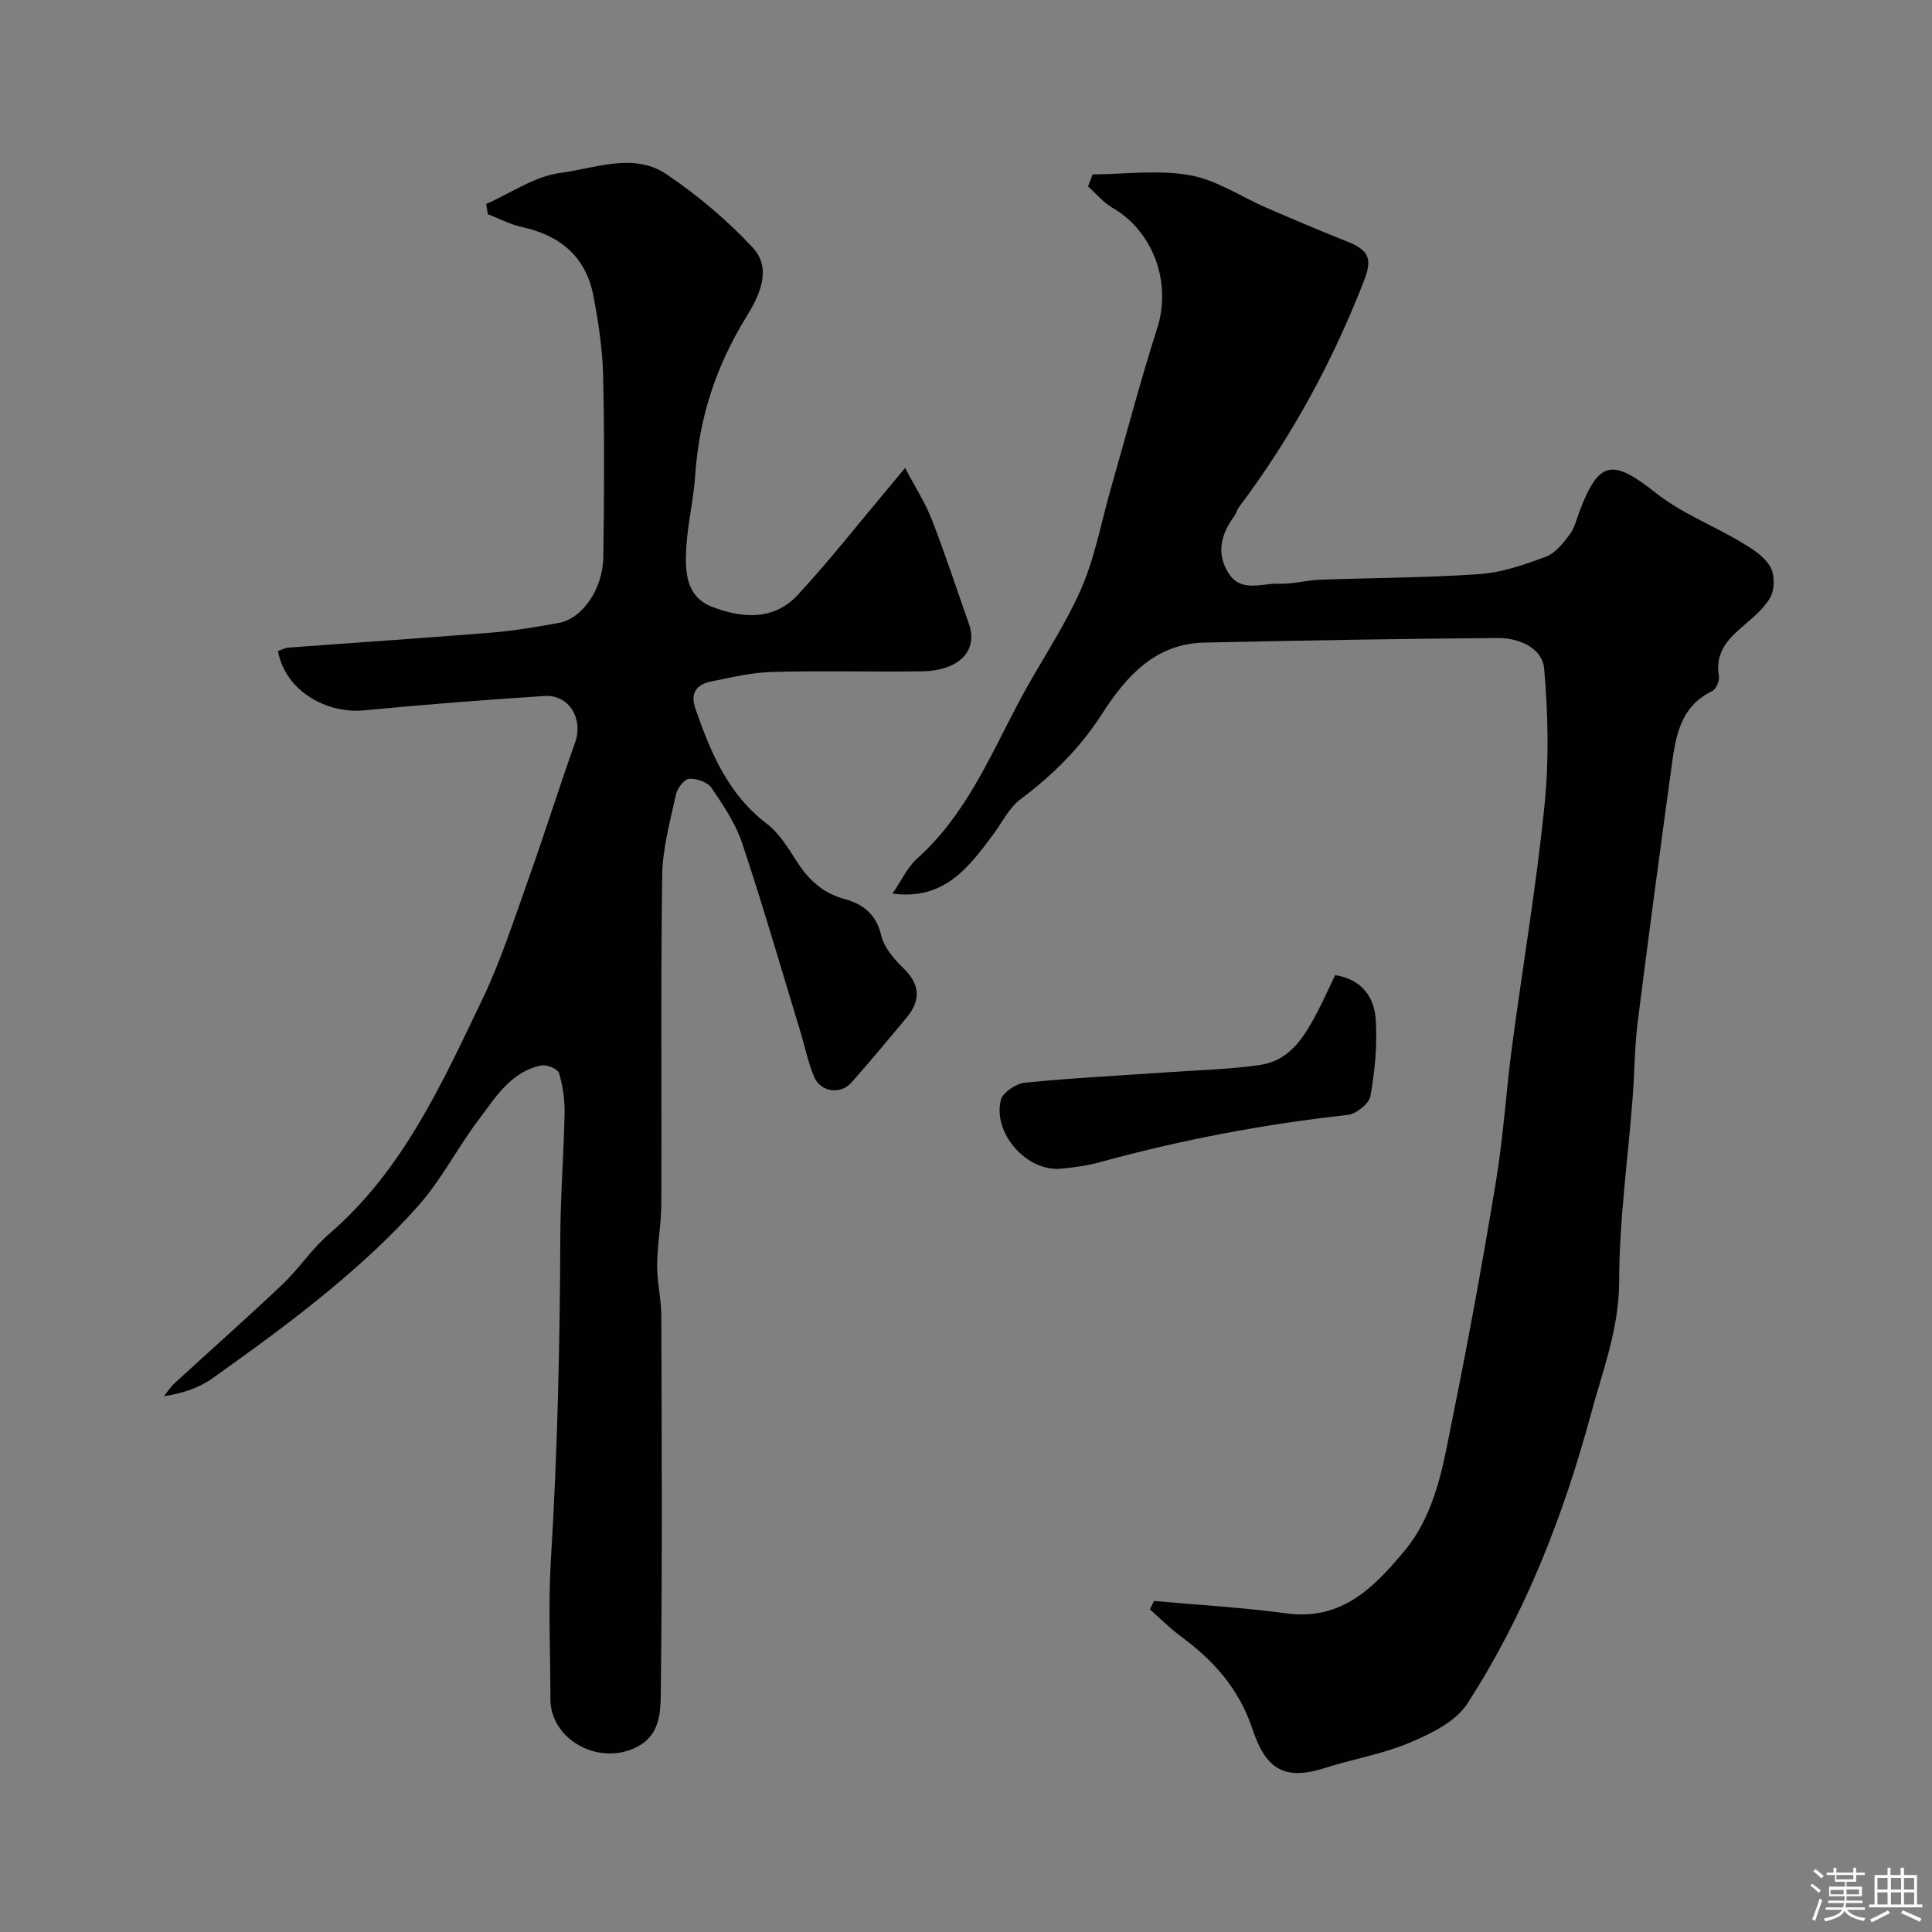 <svg enable-background="new 0 0 400 400" viewBox="0 0 400 400" xmlns="http://www.w3.org/2000/svg"><rect x="0" y="0" width="400" height="400" fill="#808080" stroke="none"/><path d="m374.8 390.4.4-.4c.7.5 1.3 1 1.8 1.4l-.5.5c-.5-.6-1.1-1.1-1.7-1.5zm1 7.3-.6-.3c.5-1.4 1.1-2.8 1.5-4.3.2.1.4.2.6.3-.5 1.3-1 2.8-1.5 4.3zm-.4-10.3.5-.4c.4.3 1 .8 1.7 1.4l-.5.5c-.5-.5-1.1-1-1.7-1.5zm2.5.3h1.7v-1h.6v1h3.5v-1h.6v1h1.8v.5h-1.8v1.4h-2v1h3.2v2h-3.2v.9h3.3v.5h-3.4c0 .3-.1.6-.1.9h4v.5h-3.7c.7.9 1.9 1.5 3.8 1.7-.1.2-.2.4-.3.6-2.1-.4-3.5-1.1-4-2.1-.4 1-1.8 1.7-4 2.2-.1-.2-.2-.4-.3-.6 2.1-.4 3.4-1 3.8-1.8h-3.4v-.5h3.6c.1-.3.1-.6.2-.9h-3.3v-.5h3.4c0-.3 0-.6 0-.9h-3.2v-2h3.3v-1h-2.1v-1.4h-1.7v-.5zm1.1 3.5v1h2.7c0-.3 0-.4 0-.4 0-.1 0-.2 0-.2 0-.1 0-.2 0-.3h-2.7zm1.2-3v.9h3.5v-.9zm4.7 3h-2.6v.6.4h2.6z" fill="#fcfbfa"/><path d="m393.6 386.7h.6v1.5h2.7v6.1h1.1v.6h-11v-.6h1.1v-6.1h2.7v-1.5h.6v1.5h2.1v-1.5zm-2.7 8.8.4.6c-1.2.6-2.5 1.3-3.8 1.9-.1-.2-.2-.4-.3-.6 1.2-.6 2.5-1.2 3.7-1.9zm-2.2-6.7v2.4h2.1v-2.4zm0 3v2.5h2.1v-2.5zm2.8-3v2.4h2.1v-2.4zm0 3v2.5h2.1v-2.5zm6 6.1c-1.4-.7-2.7-1.3-3.9-1.8l.3-.6c1.5.6 2.7 1.2 3.9 1.7zm-1.2-9.1h-2.1v2.4h2.1zm-2.1 3v2.5h2.1v-2.5z" fill="#fcfbfa"/><g fill="#010103"><path d="m238.93 331.46c9.17.83 18.39 1.35 27.51 2.58 11.44 1.54 18.22-5.58 24.39-13.01 6.64-8 8.07-18.4 10.07-28.25 3.27-16.12 6.21-32.32 8.88-48.54 1.49-9.05 2.03-18.25 3.24-27.34 2.21-16.68 5.04-33.29 6.74-50.02.96-9.4.77-19.03-.06-28.45-.38-4.31-5.25-6.35-9.49-6.33-20.29.13-40.58.51-60.87.94-10.27.22-16.27 7.13-21.23 14.84-4.51 7.03-10.21 12.63-16.83 17.6-2.38 1.79-3.82 4.83-5.67 7.32-5.09 6.85-10.21 13.64-20.82 12.21 1.73-2.51 3.01-5.39 5.16-7.32 9.83-8.83 14.85-20.67 20.79-31.98 4.17-7.94 9.37-15.39 13-23.56 2.94-6.6 4.22-13.93 6.23-20.94 3.18-11.08 6.1-22.25 9.61-33.22 3.01-9.42-.73-20.04-9.28-24.99-1.89-1.1-3.37-2.92-5.04-4.41.32-.83.64-1.65.97-2.48 6.73-.04 13.63-1 20.14.17 5.53.99 10.61 4.48 15.92 6.77 5.53 2.39 11.07 4.75 16.66 6.97 4.44 1.76 5.23 3.52 3.47 8.06-6.53 16.83-15.09 32.54-25.95 46.98-.38.51-.5 1.22-.88 1.74-2.75 3.71-3.86 7.68-1.26 11.83 2.62 4.19 6.94 2.06 10.52 2.22 2.75.12 5.52-.71 8.3-.82 11.1-.41 22.22-.4 33.28-1.18 4.61-.33 9.22-1.95 13.61-3.58 1.94-.72 3.56-2.76 4.9-4.53 1.04-1.37 1.47-3.23 2.1-4.9 3.98-10.56 6.81-10.89 15.76-3.8 5.3 4.2 11.88 6.75 17.76 10.25 2.23 1.33 4.71 2.91 5.95 5.03.96 1.64.94 4.74-.01 6.41-1.44 2.51-3.97 4.45-6.22 6.42-3.01 2.64-5.18 5.45-4.39 9.83.17.95-.59 2.71-1.4 3.1-6.85 3.31-7.6 9.76-8.47 16.09-2.4 17.49-4.76 34.99-6.96 52.51-.65 5.23-.64 10.53-1.05 15.79-.97 12.6-2.77 25.2-2.78 37.8-.01 9.8-3.43 18.56-5.86 27.56-5.71 21.11-13.66 41.48-25.6 59.92-2.41 3.72-7.5 6.19-11.86 8.03-5.65 2.39-11.85 3.42-17.73 5.3-8.72 2.78-12.27-.29-14.9-8.17-2.84-8.46-8.13-14.22-14.94-19.23-2.23-1.64-4.19-3.65-6.27-5.49.29-.57.58-1.15.86-1.73z"/><path d="m100.66 42.23c5.11-2.25 10.06-5.75 15.37-6.43 7.23-.93 15.17-4.35 22.03.32 6.42 4.36 12.52 9.47 17.79 15.15 4.16 4.48 1.22 10.21-1.36 14.39-6.25 10.14-9.77 20.9-10.55 32.73-.34 5.05-1.58 10.04-1.86 15.09-.26 4.76-.12 10.01 5.26 12.12 6.22 2.43 12.86 2.96 17.87-2.47 6.56-7.12 12.56-14.76 18.8-22.18.84-.99 1.66-2 3.38-4.08 2.1 4.01 4.18 7.21 5.53 10.7 2.77 7.11 5.14 14.38 7.68 21.58 1.97 5.58-2.01 9.74-9.81 9.84-10.33.14-20.67-.16-31 .13-4.19.11-8.38 1.14-12.53 1.97-2.97.59-4.43 2.31-3.3 5.57 3.14 9.07 6.73 17.74 14.79 23.88 2.64 2.01 4.5 5.17 6.36 8.03 2.42 3.72 5.36 6.38 9.79 7.58 3.72 1.01 6.5 3.1 7.53 7.46.59 2.52 2.64 4.94 4.6 6.83 3.52 3.41 3.64 6.69.64 10.29-3.79 4.54-7.56 9.11-11.51 13.52-2.15 2.4-6.25 1.82-7.56-1.21-1.34-3.1-1.98-6.5-2.98-9.76-3.94-12.92-7.69-25.9-11.96-38.7-1.36-4.08-3.89-7.84-6.34-11.45-.81-1.19-3.07-1.98-4.61-1.89-1 .06-2.47 1.91-2.74 3.17-1.2 5.56-2.79 11.19-2.87 16.82-.32 22.66-.08 45.33-.18 68-.02 4.26-.85 8.51-.87 12.77-.02 3.47.86 6.95.87 10.43.08 25.67.21 51.33-.1 77-.06 4.88.22 10.55-6.47 12.91-7.56 2.67-16.38-2.68-16.39-10.52 0-9.67-.49-19.36.1-28.99 1.38-22.36 1.86-44.73 1.95-67.12.04-8.44.73-16.87.88-25.31.05-2.75-.36-5.6-1.15-8.22-.26-.86-2.55-1.83-3.68-1.59-6.35 1.31-9.5 6.66-13 11.29-4.32 5.72-7.62 12.27-12.33 17.62-5.61 6.36-11.96 12.16-18.5 17.59-7.79 6.47-16.03 12.42-24.28 18.3-2.79 1.99-6.22 3.1-10.03 3.69.75-.92 1.41-1.95 2.28-2.75 7.4-6.8 14.94-13.45 22.23-20.37 3.47-3.29 6.15-7.43 9.76-10.53 15.21-13.11 23.21-30.9 31.6-48.37 3.84-7.99 6.58-16.53 9.57-24.91 3.37-9.44 6.36-19.01 9.72-28.45 1.72-4.85-1.25-9.93-6.33-9.6-12.48.8-24.95 1.78-37.4 2.97-7.61.73-16.23-3.87-17.81-12.27.71-.24 1.43-.67 2.18-.72 13.96-1.04 27.94-1.96 41.89-3.09 4.71-.38 9.41-1.17 14.07-2.02 4.89-.89 9.13-6.97 9.23-13.68.18-12.5.25-25-.04-37.5-.13-5.54-.97-11.11-2.02-16.57-1.56-8.08-6.9-12.52-14.84-14.23-2.42-.52-4.69-1.75-7.03-2.65-.09-.73-.2-1.42-.32-2.11z"/><path d="m276.43 201.88c5.76.94 8.13 4.77 8.41 9.34.33 5.21-.19 10.56-1.11 15.72-.28 1.58-2.97 3.71-4.73 3.9-17.35 1.91-34.42 5.15-51.24 9.77-2.66.73-5.46 1.11-8.21 1.36-6.95.62-14.06-7.35-12.33-14.23.39-1.56 3.13-3.4 4.94-3.58 9.83-.98 19.7-1.47 29.55-2.16 6.4-.45 12.85-.59 19.19-1.52 6.37-.93 9.33-6.14 12.02-11.3 1.25-2.41 2.35-4.88 3.51-7.3z"/></g></svg>